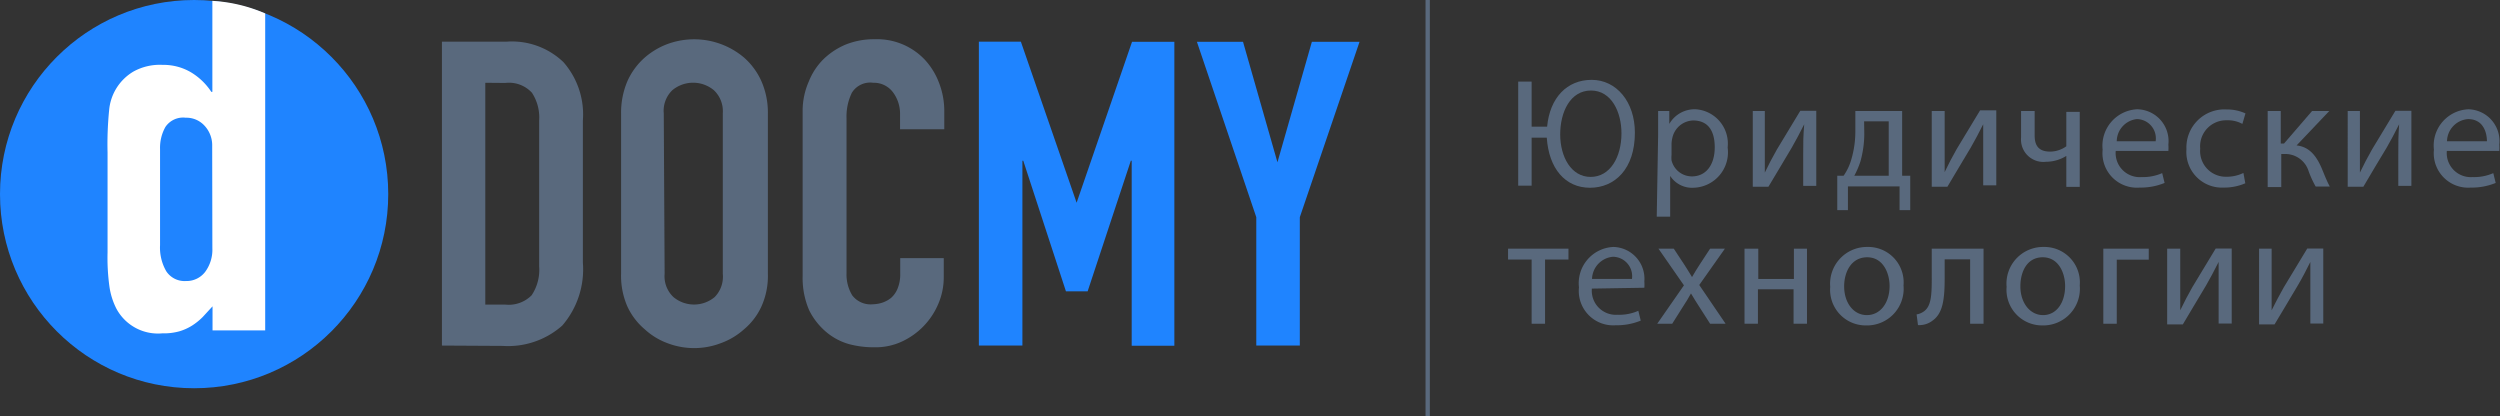 <?xml version="1.0" encoding="UTF-8"?> <svg xmlns="http://www.w3.org/2000/svg" viewBox="0 0 145.27 24.18"><rect x="0" y="0" width="145.27" height="24.18" fill="#333333" stroke="none"/><defs><style>.cls-1{fill:#1f84ff;}.cls-2{fill:#59697d;}.cls-3{fill:#fff;}.cls-4{fill:none;stroke:#59697d;stroke-miterlimit:10;stroke-width:0.25px;}</style></defs><g id="Слой_2" data-name="Слой 2"><g id="Слой_1-2" data-name="Слой 1"><g id="Слой_2-2" data-name="Слой 2"><g id="Слой_1-2-2" data-name="Слой 1-2"><circle class="cls-1" cx="11.28" cy="11.28" r="11.28"></circle><path class="cls-2" d="M25.68,20.08V2.42h3.76a4.33,4.33,0,0,1,3.3,1.19A4.61,4.61,0,0,1,33.87,7v8.26a5,5,0,0,1-1.2,3.66,4.75,4.75,0,0,1-3.46,1.18ZM28.2,4.81V17.7h1.17a1.87,1.87,0,0,0,1.52-.54,2.65,2.65,0,0,0,.44-1.67V7a2.62,2.62,0,0,0-.42-1.61,1.81,1.81,0,0,0-1.55-.57Z"></path><path class="cls-2" d="M36.09,6.59a4.67,4.67,0,0,1,.37-1.88,4,4,0,0,1,1-1.36,4.31,4.31,0,0,1,1.35-.8,4.49,4.49,0,0,1,4.43.8,4,4,0,0,1,1,1.36,4.52,4.52,0,0,1,.38,1.88v9.32a4.32,4.32,0,0,1-.38,1.91,3.77,3.77,0,0,1-1,1.31,4.11,4.11,0,0,1-1.38.82,4.33,4.33,0,0,1-3.05,0,4,4,0,0,1-1.35-.82,3.85,3.85,0,0,1-1-1.31,4.46,4.46,0,0,1-.37-1.91Zm2.53,9.32a1.66,1.66,0,0,0,.51,1.35,1.87,1.87,0,0,0,2.4,0A1.69,1.69,0,0,0,42,15.91V6.59a1.68,1.68,0,0,0-.52-1.35,1.89,1.89,0,0,0-2.41,0,1.66,1.66,0,0,0-.5,1.35Z"></path><path class="cls-2" d="M54.84,15v1.09a3.9,3.9,0,0,1-.31,1.55,4.21,4.21,0,0,1-2.13,2.21,3.63,3.63,0,0,1-1.59.33A5.57,5.57,0,0,1,49.35,20a3.55,3.55,0,0,1-1.33-.7,3.94,3.94,0,0,1-1-1.27,4.72,4.72,0,0,1-.38-2V6.34A4.27,4.27,0,0,1,47,4.73a3.8,3.8,0,0,1,.84-1.28,4.15,4.15,0,0,1,1.3-.86,4.39,4.39,0,0,1,1.68-.31,3.82,3.82,0,0,1,2.9,1.17,4.1,4.1,0,0,1,.84,1.35,4.51,4.51,0,0,1,.31,1.71v1H52.3V6.64a2.08,2.08,0,0,0-.42-1.29,1.38,1.38,0,0,0-1.14-.54,1.25,1.25,0,0,0-1.24.58,3.15,3.15,0,0,0-.31,1.48v9a2.35,2.35,0,0,0,.33,1.29,1.34,1.34,0,0,0,1.21.52,1.9,1.9,0,0,0,.53-.09,1.62,1.62,0,0,0,.53-.29,1.45,1.45,0,0,0,.37-.54,2.16,2.16,0,0,0,.15-.87V15Z"></path><path class="cls-1" d="M56.88,20.08V2.42h2.44l3.24,9.36h0l3.22-9.35h2.46V20.09H65.76V9.34h-.05L63.2,16.93H61.94L59.46,9.34h-.05V20.08Z"></path><path class="cls-1" d="M73,20.08V12.62L69.55,2.43h2.68l2,7h0l2-7H79L75.53,12.62v7.46Z"></path><path class="cls-3" d="M12.34.05V5.34h-.06a3.66,3.66,0,0,0-1.22-1.16,3.14,3.14,0,0,0-1.61-.41,3.16,3.16,0,0,0-1.7.39A2.9,2.9,0,0,0,6.34,6.42a19.83,19.83,0,0,0-.09,2.44v5.8a12.26,12.26,0,0,0,.11,2,4.09,4.09,0,0,0,.4,1.27,2.74,2.74,0,0,0,2.67,1.44,3.38,3.38,0,0,0,1-.12,3,3,0,0,0,.73-.33,3.67,3.67,0,0,0,.62-.5l.57-.62v1.4h3.06V.78A9,9,0,0,0,12.34.05Zm0,14.37a2.17,2.17,0,0,1-.42,1.38,1.36,1.36,0,0,1-1.12.53,1.27,1.27,0,0,1-1.14-.57,2.75,2.75,0,0,1-.36-1.51V8.65a2.47,2.47,0,0,1,.31-1.27,1.24,1.24,0,0,1,1.18-.54,1.43,1.43,0,0,1,1.1.47,1.67,1.67,0,0,1,.44,1.18Z"></path></g></g><line class="cls-4" x1="82.96" y1="24.18" x2="82.96"></line><path class="cls-2" d="M89,4.74V7.36h.9c.16-1.69,1.16-2.72,2.59-2.72S95,5.91,95,7.71c0,2.11-1.17,3.2-2.61,3.2S90,9.79,89.88,8H89v2.79h-.78V4.74Zm5.22,3c0-1.21-.57-2.48-1.77-2.48S90.66,6.5,90.66,7.81s.64,2.47,1.77,2.47S94.22,9.13,94.22,7.75Z"></path><path class="cls-2" d="M96.35,7.87c0-.55,0-1,0-1.42H97l0,.75h0a1.7,1.7,0,0,1,1.54-.85,2,2,0,0,1,1.85,2.22,2.06,2.06,0,0,1-2,2.34,1.51,1.51,0,0,1-1.34-.69h0v2.37h-.78ZM97.13,9a1.65,1.65,0,0,0,0,.32,1.22,1.22,0,0,0,1.18.93c.84,0,1.33-.69,1.33-1.69S99.22,7,98.38,7a1.28,1.28,0,0,0-1.2,1,1.75,1.75,0,0,0-.05.33Z"></path><path class="cls-2" d="M102.55,6.45V8.29c0,.69,0,1.12,0,1.74h0c.26-.53.41-.83.7-1.34l1.36-2.25h.93v4.36h-.76V9c0-.71,0-1.08.06-1.78h0c-.28.56-.47.91-.72,1.35-.41.68-.89,1.51-1.36,2.28h-.91V6.45Z"></path><path class="cls-2" d="M110.53,6.45v3.76H111l0,2h-.62l0-1.38h-3l0,1.38h-.62l0-2h.37a3.19,3.19,0,0,0,.43-.89,5.74,5.74,0,0,0,.25-1.73V6.45Zm-2.2,1.32a6,6,0,0,1-.23,1.63,4.94,4.94,0,0,1-.35.81h2V7.05h-1.43Z"></path><path class="cls-2" d="M113,6.45V8.29C113,9,113,9.41,113,10h0c.26-.53.41-.83.7-1.34l1.36-2.25H116v4.36h-.76V9c0-.71,0-1.08,0-1.78h0c-.28.56-.47.91-.72,1.35-.42.68-.89,1.51-1.36,2.28h-.91V6.45Z"></path><path class="cls-2" d="M118.23,6.45V7.88c0,.55.21.93.9.93a1.63,1.63,0,0,0,.94-.31v-2h.78v4.36h-.78V9.06h0a2.24,2.24,0,0,1-1.18.34A1.3,1.3,0,0,1,117.44,8V6.45Z"></path><path class="cls-2" d="M122.94,8.77a1.4,1.4,0,0,0,1.5,1.52,2.8,2.8,0,0,0,1.2-.23l.14.57a3.65,3.65,0,0,1-1.45.27,2,2,0,0,1-2.15-2.2,2.12,2.12,0,0,1,2-2.35A1.85,1.85,0,0,1,126,8.4a2.58,2.58,0,0,1,0,.37Zm2.32-.56a1.12,1.12,0,0,0-1.09-1.29A1.31,1.31,0,0,0,123,8.21Z"></path><path class="cls-2" d="M130.47,10.65a3.08,3.08,0,0,1-1.25.25,2.07,2.07,0,0,1-2.17-2.23,2.21,2.21,0,0,1,2.34-2.31,2.57,2.57,0,0,1,1.09.23l-.18.61a1.76,1.76,0,0,0-.91-.21,1.51,1.51,0,0,0-1.54,1.65,1.49,1.49,0,0,0,1.51,1.63,2.2,2.2,0,0,0,1-.22Z"></path><path class="cls-2" d="M132.53,6.45V8.34h.19l1.63-1.89h1l-1.9,2c.7.08,1.12.54,1.46,1.33.12.28.28.71.47,1.06h-.82a6,6,0,0,1-.41-.89,1.42,1.42,0,0,0-1.44-1h-.15v1.92h-.79V6.45Z"></path><path class="cls-2" d="M137.13,6.45V8.29c0,.69,0,1.12,0,1.74h0c.26-.53.41-.83.7-1.34l1.36-2.25h.93v4.36h-.76V9c0-.71,0-1.08.05-1.78h0c-.28.56-.47.91-.72,1.35-.42.68-.9,1.51-1.36,2.28h-.91V6.45Z"></path><path class="cls-2" d="M142.18,8.77a1.4,1.4,0,0,0,1.5,1.52,2.76,2.76,0,0,0,1.2-.23l.14.57a3.65,3.65,0,0,1-1.45.27,2,2,0,0,1-2.14-2.2,2.11,2.11,0,0,1,2-2.35,1.85,1.85,0,0,1,1.8,2.05,2.58,2.58,0,0,1,0,.37Zm2.33-.56c0-.51-.21-1.29-1.1-1.29a1.32,1.32,0,0,0-1.22,1.29Z"></path><path class="cls-2" d="M91.14,14.45v.63H89.78v3.73H89V15.08H87.63v-.63Z"></path><path class="cls-2" d="M92.5,16.77A1.4,1.4,0,0,0,94,18.29a2.73,2.73,0,0,0,1.2-.23l.14.57a3.65,3.65,0,0,1-1.45.27,2,2,0,0,1-2.14-2.2,2.11,2.11,0,0,1,2-2.35,1.85,1.85,0,0,1,1.8,2,2.58,2.58,0,0,1,0,.37Zm2.33-.56a1.13,1.13,0,0,0-1.1-1.29,1.33,1.33,0,0,0-1.22,1.29Z"></path><path class="cls-2" d="M97.26,14.45l.62.94c.16.24.29.47.44.71h0c.15-.26.29-.49.44-.72l.61-.93h.86l-1.49,2.11,1.53,2.25h-.9l-.64-1c-.17-.25-.31-.5-.47-.76h0c-.14.26-.29.5-.46.76l-.63,1H96.3l1.55-2.23-1.48-2.13Z"></path><path class="cls-2" d="M102.17,14.45v1.76h2.07V14.45H105v4.36h-.78v-2h-2.07v2h-.78V14.45Z"></path><path class="cls-2" d="M110.61,16.59a2.13,2.13,0,0,1-2.17,2.32,2.07,2.07,0,0,1-2.09-2.24,2.14,2.14,0,0,1,2.16-2.32A2.06,2.06,0,0,1,110.61,16.59Zm-3.45.05c0,.95.54,1.67,1.32,1.67s1.32-.71,1.32-1.69c0-.74-.37-1.67-1.3-1.67S107.16,15.81,107.16,16.64Z"></path><path class="cls-2" d="M115.26,14.45v4.36h-.78V15.07H113v1.14c0,1.22-.12,2-.69,2.41a1.26,1.26,0,0,1-.86.27l-.08-.62a1,1,0,0,0,.43-.18c.41-.3.45-.91.45-1.88V14.45Z"></path><path class="cls-2" d="M120.85,16.59a2.13,2.13,0,0,1-2.17,2.32,2.07,2.07,0,0,1-2.08-2.24,2.13,2.13,0,0,1,2.16-2.32A2.06,2.06,0,0,1,120.85,16.59Zm-3.45.05c0,.95.55,1.67,1.32,1.67S120,17.6,120,16.62c0-.74-.37-1.67-1.3-1.67S117.4,15.81,117.4,16.64Z"></path><path class="cls-2" d="M124.86,14.45v.64H123v3.72h-.78V14.45Z"></path><path class="cls-2" d="M126.69,14.45v1.84c0,.69,0,1.12,0,1.74h0c.26-.53.41-.83.7-1.34l1.36-2.25h.93v4.36h-.76V17c0-.71,0-1.08,0-1.78h0c-.28.56-.47.91-.72,1.35-.42.68-.89,1.51-1.36,2.28h-.91V14.45Z"></path><path class="cls-2" d="M132,14.45v1.84c0,.69,0,1.12,0,1.74h0c.27-.53.42-.83.71-1.34l1.36-2.25H135v4.36h-.75V17c0-.71,0-1.08,0-1.78h0c-.28.56-.46.91-.72,1.35-.41.68-.89,1.51-1.36,2.28h-.9V14.45Z"></path></g></g></svg> 